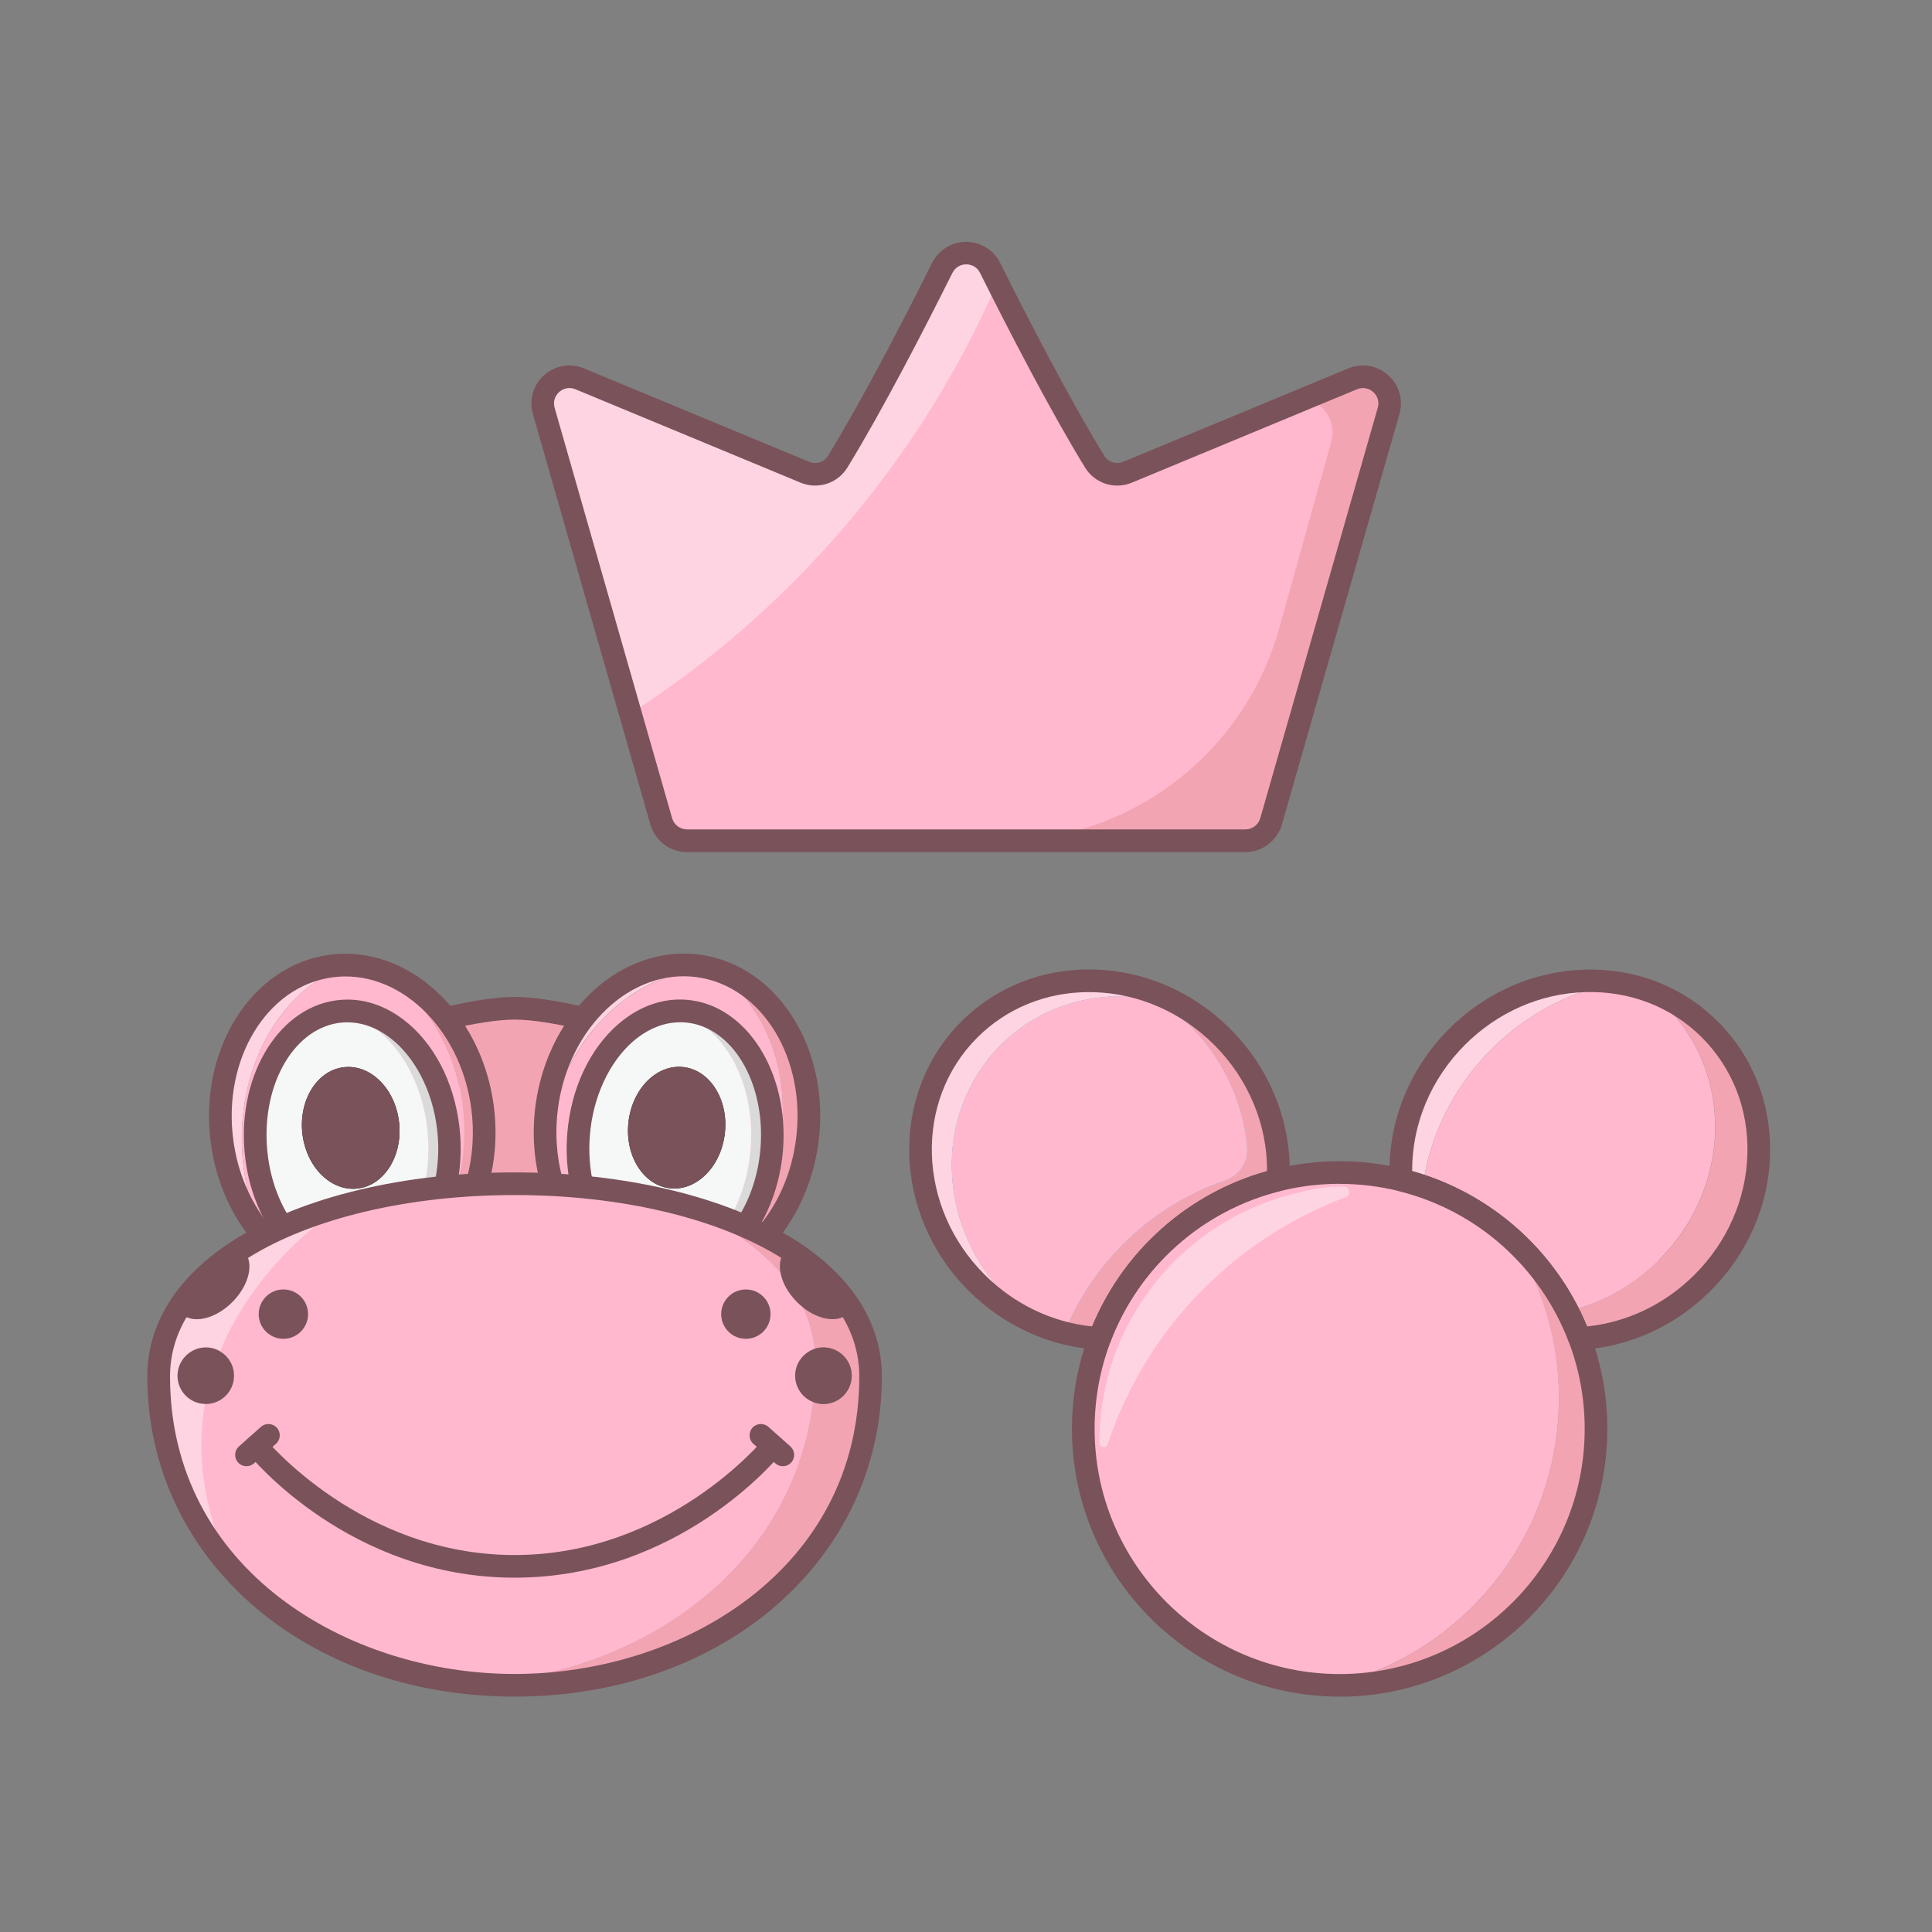 <?xml version="1.0" encoding="UTF-8"?>
<svg xmlns="http://www.w3.org/2000/svg" width="256" height="256" viewBox="0 0 256 256">
  <rect x="0" y="0" width="256" height="256" fill="#808080" stroke="none"/>
  <defs>
    <style>
      .cls-1 {
        fill: #ffb8ce;
      }

      .cls-2 {
        fill: #ffd4e2;
      }

      .cls-3 {
        fill: #9ed7ff;
      }

      .cls-4 {
        fill: #f6f7f7;
      }

      .boundingbox {
        opacity: 0;
      }

      .cls-5 {
        fill: #7a525a;
      }

      .cls-6 {
        fill: #f3a4b3;
      }

      .cls-7 {
        fill: #dadada;
      }

      .cls-8 {
        fill: #231f20;
      }
    </style>
  </defs>
  <g id="Border">
    <path class="boundingbox" d="M256,256H0V0H256V256Z"/>
  </g>
  <g id="Icons">
    <path class="cls-1" d="M184,54.45l-14.18,49.53-1.39,4.86c-.44,1.52-1.83,2.57-3.41,2.57H91.03c-1.58,0-2.97-1.05-3.41-2.57l-15.57-54.39c-.82-2.85,2.03-5.39,4.77-4.25l29.81,12.37c1.61,.67,3.47,.07,4.38-1.41,4.76-7.79,10.4-18.77,13.84-25.66,1.3-2.62,5.03-2.62,6.34,0,3.44,6.89,9.08,17.86,13.84,25.66,.91,1.48,2.77,2.08,4.38,1.41l14.91-6.18,14.91-6.18c2.74-1.14,5.59,1.4,4.77,4.25Z"/>
    <path class="cls-2" d="M132.16,37.41c-10.22,23.52-27.26,43.4-48.62,57.13l-3.49-12.19-2.54-8.86-5.04-17.62-.41-1.42c-.82-2.85,2.03-5.39,4.77-4.25l22.71,9.42,7.1,2.95c1.61,.67,3.47,.07,4.38-1.41,3.57-5.85,7.64-13.48,10.9-19.84,1.09-2.12,2.08-4.09,2.94-5.81,1.3-2.62,5.03-2.62,6.34,0,.3,.61,.63,1.25,.96,1.92Z"/>
    <path class="cls-6" d="M184,54.45l-14.18,49.53-1.39,4.86c-.44,1.52-1.83,2.57-3.41,2.57h-30.41s0,0,0,0c16.44-.97,30.46-12.27,34.88-28.13l6.9-24.72c.71-2.55-.85-5.17-3.43-5.76h0s6.27-2.6,6.27-2.6c2.74-1.14,5.59,1.4,4.77,4.25Z"/>
    <path class="cls-5" d="M165.02,112.91H91.03c-2.24,0-4.23-1.5-4.85-3.66l-15.57-54.39c-.54-1.88,.03-3.85,1.49-5.15,1.46-1.3,3.48-1.64,5.29-.89l29.82,12.37c.94,.39,2,.05,2.52-.81,4.62-7.55,10.04-18.06,13.78-25.54,.86-1.72,2.59-2.79,4.51-2.79s3.65,1.07,4.51,2.79c3.73,7.48,9.16,17.99,13.78,25.54,.52,.86,1.58,1.2,2.52,.81l29.82-12.37c1.8-.75,3.83-.41,5.29,.89,1.46,1.3,2.03,3.27,1.49,5.15l-15.57,54.39c-.62,2.15-2.61,3.66-4.85,3.66ZM75.45,51.42c-.49,0-.96,.18-1.35,.52-.6,.54-.83,1.32-.61,2.09l15.57,54.39c.25,.87,1.06,1.48,1.97,1.48h73.99c.91,0,1.72-.61,1.97-1.48l15.57-54.39c.22-.77,0-1.55-.61-2.09-.6-.53-1.4-.67-2.14-.36l-29.82,12.37c-2.31,.96-4.93,.11-6.23-2.02h0c-4.68-7.65-10.14-18.23-13.9-25.77-.35-.71-1.04-1.13-1.83-1.13s-1.47,.42-1.83,1.13c-3.76,7.54-9.23,18.13-13.9,25.77-1.3,2.13-3.92,2.98-6.23,2.02l-29.82-12.37c-.26-.11-.53-.16-.8-.16Z"/>
    <path class="cls-6" d="M169.36,156.34c-10.91,2.69-19.75,10.65-23.66,21.01-1.57-.09-3.14-.33-4.69-.73,3.8-9.46,11.6-16.89,21.31-20.21,1.83-.63,3.07-2.39,2.9-4.32-.49-5.83-3.05-11.63-7.63-16.21-2.17-2.17-4.62-3.89-7.21-5.14,4.2,1.08,8.23,3.31,11.57,6.65,5.28,5.28,7.77,12.25,7.4,18.94Z"/>
    <path class="cls-2" d="M132.59,138.49c-8.99,8.99-8.56,24,.97,33.53,1.46,1.46,3.03,2.69,4.7,3.72-3.21-1.23-6.24-3.17-8.86-5.78-9.53-9.53-9.96-24.54-.97-33.53,5.83-5.83,14.2-7.7,21.96-5.69,1.09,.53,2.16,1.14,3.19,1.83-7.48-1.62-15.4,.32-21,5.92Z"/>
    <path class="cls-3" d="M162.32,156.41c-9.7,3.32-17.5,10.75-21.31,20.21-.93-.24-1.85-.53-2.75-.88-1.67-1.03-3.25-2.27-4.7-3.72-9.53-9.53-9.96-24.54-.97-33.53,5.59-5.59,13.51-7.54,21-5.92,1.42,.94,2.76,2.05,4.02,3.3,4.57,4.58,7.13,10.38,7.63,16.21,.17,1.93-1.07,3.69-2.9,4.32Z"/>
    <path class="cls-1" d="M162.32,156.41c-9.7,3.32-17.5,10.75-21.31,20.21-.93-.24-1.85-.53-2.75-.88-1.67-1.03-3.25-2.27-4.7-3.72-9.53-9.53-9.96-24.54-.97-33.53,5.59-5.59,13.51-7.54,21-5.92,1.42,.94,2.76,2.05,4.02,3.3,4.57,4.58,7.13,10.38,7.63,16.21,.17,1.93-1.07,3.69-2.9,4.32Z"/>
    <path class="cls-6" d="M211.48,189.33c0,18.77-15.21,33.98-33.97,33.98-.34,0-.67,0-1.01-.02,17.23-4.05,30.06-19.53,30.06-38,0-4.84-.88-9.48-2.49-13.76-.97-2.57-2.2-5.01-3.66-7.29,3.92,3.57,7,8.06,8.91,13.11,1.4,3.72,2.17,7.76,2.17,11.98Z"/>
    <path class="cls-1" d="M206.56,185.28c0,18.47-12.83,33.95-30.06,38-18.3-.53-32.96-15.53-32.96-33.96,0-4.22,.77-8.25,2.17-11.98,3.91-10.36,12.74-18.32,23.66-21.01,2.61-.64,5.34-.98,8.15-.98s5.54,.34,8.15,.98c5.59,1.38,10.63,4.14,14.75,7.9,1.46,2.28,2.69,4.72,3.66,7.29,1.61,4.28,2.49,8.91,2.49,13.76Z"/>
    <path class="cls-2" d="M178.05,157.22c.81,0,1.03,1.13,.26,1.42-14.2,5.29-25.48,16.55-30.82,30.7-.25,.67-.49,1.35-.72,2.03-.2,.61-1.1,.46-1.1-.18v-.03c0-4.22,.77-8.25,2.17-11.98,3.91-10.36,12.74-18.32,23.66-21.01,2.61-.64,3.71-.94,6.52-.94,0,0,.02,0,.03,0Z"/>
    <path class="cls-6" d="M225.62,169.96c-4.59,4.59-10.45,7.07-16.3,7.39-.47-1.23-1-2.44-1.61-3.6,4.4-1.02,8.65-3.3,12.14-6.79,9.53-9.53,9.95-24.53,.97-33.52-.83-.83-1.7-1.57-2.62-2.24,3.09,1.06,5.96,2.8,8.39,5.24,8.99,8.99,8.56,24-.97,33.53Z"/>
    <path class="cls-2" d="M214.05,130.2c-5.95,1.17-11.73,4.13-16.43,8.83-5.15,5.16-8.2,11.59-9.1,18.15-.93-.32-1.89-.61-2.86-.84-.02-.34-.03-.68-.03-1.02-.07-6.38,2.42-12.9,7.43-17.92,5.83-5.83,13.7-8.25,21-7.2Z"/>
    <path class="cls-1" d="M219.85,166.96c-3.48,3.48-7.7,5.75-12.09,6.78-.02,0-.03,0-.05,.01-.02-.04-.04-.08-.07-.12-3.72-7.14-9.91-12.79-17.44-15.82-.56-.22-1.12-.43-1.68-.63,.9-6.57,3.95-12.99,9.1-18.15,4.7-4.7,10.48-7.66,16.43-8.83,1.41,.2,2.79,.53,4.13,.99h0c.92,.67,1.79,1.42,2.62,2.24,8.99,8.99,8.56,24-.97,33.52Z"/>
    <g>
      <path class="cls-5" d="M145.7,178.85s-.06,0-.08,0c-6.45-.36-12.59-3.14-17.28-7.83-10.1-10.09-10.53-26.09-.97-35.65,4.64-4.64,10.93-7.1,17.67-6.9,6.72,.19,13.1,2.99,17.98,7.87,5.39,5.39,8.24,12.71,7.83,20.08-.04,.66-.5,1.22-1.14,1.37-10.38,2.56-18.83,10.07-22.61,20.08-.22,.59-.78,.97-1.4,.97Zm-1.41-47.39c-5.67,0-10.9,2.13-14.8,6.03-8.39,8.39-7.96,22.48,.97,31.4,3.91,3.91,8.93,6.32,14.25,6.87,4.17-10.06,12.71-17.65,23.18-20.59,.04-6.15-2.48-12.19-6.99-16.71-4.34-4.33-10-6.82-15.95-6.99-.22,0-.44,0-.65,0Zm25.06,24.87h0Z"/>
      <path class="cls-5" d="M177.51,224.81c-19.56,0-35.47-15.92-35.47-35.48,0-4.3,.76-8.5,2.26-12.5,4.13-10.95,13.36-19.15,24.7-21.94,5.52-1.36,11.5-1.36,17.02,0,11.34,2.79,20.57,11,24.7,21.94,1.5,4,2.26,8.21,2.26,12.51,0,19.56-15.91,35.48-35.47,35.48Zm0-67.95c-2.65,0-5.27,.32-7.79,.94-10.38,2.56-18.83,10.07-22.61,20.09-1.37,3.66-2.07,7.51-2.07,11.45,0,17.91,14.57,32.48,32.47,32.48s32.47-14.57,32.47-32.48c0-3.94-.7-7.79-2.07-11.45-3.78-10.02-12.23-17.52-22.61-20.08-2.53-.62-5.15-.94-7.79-.94Z"/>
      <path class="cls-5" d="M209.31,178.85c-.62,0-1.18-.38-1.4-.97-3.78-10.02-12.23-17.53-22.61-20.08-.64-.16-1.1-.72-1.14-1.37-.41-7.38,2.45-14.69,7.83-20.08,4.88-4.88,11.27-7.67,17.98-7.87,6.75-.2,13.02,2.25,17.67,6.9,4.64,4.64,7.09,10.92,6.9,17.67-.19,6.72-2.99,13.1-7.87,17.98-4.69,4.69-10.83,7.47-17.28,7.83-.03,0-.06,0-.08,0Zm-22.19-23.68c10.47,2.94,19.01,10.53,23.18,20.59,5.32-.55,10.35-2.96,14.25-6.87,4.33-4.34,6.82-10,6.99-15.95,.17-5.92-1.97-11.4-6.02-15.46s-9.53-6.19-15.46-6.02c-5.95,.17-11.61,2.65-15.95,6.99-4.52,4.52-7.03,10.56-6.99,16.71Z"/>
    </g>
    <path class="cls-6" d="M77.26,134.95l-.89,25.02h-16.64s-.6-24.72-.6-24.72v-.3s.63-.16,1.62-.38c1.86-.39,4.96-.97,7.44-.97,3.8,0,9.07,1.35,9.07,1.35Z"/>
    <path class="cls-5" d="M76.37,161.47h-16.64c-.81,0-1.48-.65-1.5-1.46l-.61-25.02c-.02-.7,.45-1.32,1.13-1.49,.22-.06,5.5-1.4,9.44-1.4s9.22,1.34,9.44,1.4c.68,.17,1.15,.8,1.13,1.51l-.89,25.02c-.03,.81-.69,1.45-1.5,1.45Zm-15.18-3h13.73l.79-22.34c-1.72-.38-5.01-1.03-7.52-1.03s-5.82,.65-7.54,1.03l.54,22.33Z"/>
    <path class="cls-6" d="M63.28,156.61l-2.71,.61c.65-2.4,.98-4.97,.94-7.65-.14-9.22-4.67-17.11-11.13-20.78-.25-.14-.5-.28-.75-.4,7.15,1.92,13.05,9.06,14.3,18.22,.48,3.52,.22,6.92-.65,10Z"/>
    <path class="cls-2" d="M32.32,155.02c.39,2.86,1.15,5.55,2.22,8.01l-.21,.05c-2.51-3.16-4.28-7.22-4.9-11.78-1.57-11.57,4.88-22,14.41-23.29,.72-.1,1.44-.14,2.15-.13-9.4,3.45-15.35,14.75-13.67,27.14Z"/>
    <path class="cls-1" d="M61.51,149.57c.04,2.67-.29,5.25-.94,7.65l-1.16,.26-24.87,5.55c-1.07-2.46-1.83-5.15-2.22-8.01-1.68-12.39,4.27-23.68,13.67-27.14,.14,0,.28,0,.42,0,1.1,.05,2.18,.22,3.23,.5,.26,.13,.5,.26,.75,.4,6.46,3.67,10.99,11.56,11.13,20.78Z"/>
    <path class="cls-6" d="M106.94,151.29c-.62,4.56-2.39,8.61-4.9,11.78l-3.17-.71c2.35-3.22,4.01-7.22,4.61-11.68,1.29-9.51-2.57-18.28-9.1-22.31,8.49,2.3,14.02,12.11,12.56,22.92Z"/>
    <path class="cls-2" d="M94.47,128.43c-10.73-.06-20.41,9.65-22.21,22.82,0,.05-.01,.1-.02,.15-.09-1.56-.02-3.17,.2-4.8,1.57-11.57,10.56-19.89,20.09-18.61,.63,.08,1.25,.21,1.85,.37,.03,.02,.06,.04,.09,.06Z"/>
    <path class="cls-1" d="M103.49,150.69c-.6,4.46-2.26,8.46-4.61,11.68l-25.78-5.75c-.46-1.65-.75-3.39-.85-5.2,0-.05,.01-.1,.02-.15,1.79-13.17,11.47-22.88,22.21-22.82,6.48,4.05,10.29,12.79,9.01,22.25Z"/>
    <path class="cls-5" d="M34.33,164.57c-.44,0-.88-.19-1.18-.57-2.78-3.5-4.58-7.82-5.21-12.51-1.67-12.37,5.37-23.58,15.69-24.97,10.33-1.4,20.1,7.52,21.78,19.89,.49,3.59,.25,7.26-.69,10.61-.22,.8-1.05,1.26-1.85,1.04-.8-.22-1.26-1.05-1.04-1.85,.83-2.95,1.04-6.2,.61-9.39-1.46-10.73-9.71-18.49-18.4-17.32-8.69,1.18-14.57,10.86-13.12,21.6,.56,4.15,2.15,7.97,4.59,11.05,.52,.65,.41,1.59-.24,2.11-.28,.22-.6,.33-.93,.33Z"/>
    <path class="cls-7" d="M59.16,156.44c-.07,.36-.25,.7-.5,.95-6,6.02-12.1,6.92-16.18,6.61,3.82-.29,8.65-1.84,13.4-6.61,.25-.25,.43-.58,.5-.95,.43-2.22,.52-4.62,.22-7.08-1-8.22-6.07-14.45-11.96-15.31,7-1.02,13.59,5.82,14.74,15.31,.3,2.46,.21,4.86-.22,7.08Z"/>
    <path class="cls-4" d="M56.37,156.44c-.07,.36-.25,.7-.5,.95-4.75,4.77-9.57,6.32-13.4,6.61h0c-1.93-.15-3.4-.57-4.2-.84-.43-.15-.81-.44-1.08-.85-1.64-2.51-2.79-5.63-3.21-9.1-1.15-9.51,3.59-18.09,10.61-19.15,.01,0,.03,0,.05,0,5.89,.86,10.96,7.09,11.96,15.31,.3,2.46,.21,4.86-.22,7.08Z"/>
    <path class="cls-5" d="M43.9,165.56c-2.84,0-5.03-.6-6.13-.98-.75-.26-1.4-.77-1.84-1.44-1.82-2.79-3.01-6.15-3.44-9.74-1.25-10.3,4.08-19.64,11.87-20.82,3.15-.48,6.3,.39,9.09,2.52,3.99,3.03,6.69,8.17,7.41,14.09,.31,2.56,.23,5.1-.24,7.54-.12,.65-.45,1.26-.91,1.72l-1.06-1.06,1.06,1.06c-5.69,5.71-11.5,7.11-15.82,7.11Zm2.13-30.1c-.4,0-.81,.03-1.21,.09-6.21,.94-10.4,8.78-9.34,17.49,.38,3.13,1.41,6.06,2.98,8.46,.08,.12,.19,.2,.31,.25,2.35,.81,10.65,2.81,18.84-5.41h0s.07-.1,.09-.17c.41-2.14,.48-4.36,.21-6.61-.61-5.04-2.95-9.55-6.25-12.06-1.76-1.34-3.68-2.03-5.61-2.03Z"/>
    <path class="cls-5" d="M102.04,164.57c-.33,0-.66-.11-.93-.33-.65-.52-.76-1.46-.24-2.11,2.44-3.07,4.03-6.89,4.59-11.05,1.45-10.73-4.44-20.42-13.12-21.6-8.69-1.18-16.95,6.59-18.4,17.32-.43,3.19-.22,6.44,.61,9.39,.22,.8-.24,1.63-1.04,1.85-.79,.23-1.62-.24-1.85-1.04-.94-3.34-1.18-7.01-.69-10.61,1.68-12.36,11.45-21.29,21.78-19.89,10.33,1.4,17.37,12.6,15.69,24.97-.64,4.69-2.44,9.01-5.21,12.51-.3,.37-.73,.57-1.18,.57Z"/>
    <ellipse class="cls-8" cx="46.48" cy="149.44" rx="6.45" ry="8.09" transform="translate(-15.8 5.87) rotate(-6.17)"/>
    <path class="cls-7" d="M102.16,153.21c-.43,3.47-1.58,6.6-3.21,9.1-.27,.41-.65,.7-1.08,.85-1.15,.4-3.71,1.09-6.99,.84,1.93-.15,3.4-.57,4.21-.84,.43-.15,.81-.44,1.08-.85,1.64-2.51,2.79-5.63,3.21-9.1,1.15-9.51-3.59-18.09-10.61-19.15-.01,0-.03,0-.05,0,.93-.14,1.88-.14,2.83,0,7.02,1.06,11.76,9.64,10.61,19.15Z"/>
    <path class="cls-4" d="M99.37,153.21c-.42,3.47-1.57,6.6-3.21,9.1-.27,.41-.65,.7-1.08,.85-.8,.28-2.28,.69-4.21,.84h0c-3.82-.29-8.64-1.84-13.4-6.61-.25-.25-.43-.58-.5-.95-.43-2.22-.52-4.62-.22-7.08,1-8.22,6.07-14.45,11.96-15.31,.01,0,.03,0,.05,0,7.02,1.06,11.76,9.64,10.61,19.15Z"/>
    <path class="cls-5" d="M92.24,165.56c-4.32,0-10.13-1.4-15.82-7.11-.46-.46-.78-1.07-.91-1.72-.47-2.44-.55-4.98-.24-7.55,.72-5.92,3.42-11.05,7.41-14.09,2.79-2.12,5.94-3,9.09-2.52,7.79,1.18,13.12,10.52,11.88,20.82-.44,3.59-1.63,6.96-3.44,9.74-.44,.67-1.09,1.19-1.84,1.44-1.1,.38-3.29,.98-6.12,.98Zm-2.13-30.1c-1.93,0-3.85,.69-5.61,2.03-3.3,2.51-5.64,7.02-6.25,12.06-.27,2.25-.2,4.48,.21,6.61,.02,.08,.06,.14,.09,.17,8.19,8.22,16.49,6.22,18.84,5.41t0,0c.12-.04,.23-.13,.31-.25,1.57-2.4,2.6-5.33,2.98-8.46,1.05-8.71-3.14-16.55-9.34-17.49-.4-.06-.81-.09-1.21-.09Z"/>
    <ellipse class="cls-8" cx="89.67" cy="149.44" rx="8.08" ry="6.43" transform="translate(-68.55 222.51) rotate(-83.83)"/>
    <ellipse class="cls-5" cx="46.48" cy="149.44" rx="6.45" ry="8.09" transform="translate(-15.8 5.87) rotate(-6.17)"/>
    <ellipse class="cls-5" cx="89.67" cy="149.44" rx="8.08" ry="6.43" transform="translate(-68.55 222.51) rotate(-83.83)"/>
    <path class="cls-6" d="M115.35,182.38c0,24.94-22.19,40.92-47.16,40.92-1.55,0-3.09-.06-4.62-.19,22.32-1.76,41.5-15.81,44.17-37.34,.43,.17,.89,.26,1.37,.26,2.07,0,3.74-1.68,3.74-3.74,0-2.07-1.68-3.75-3.74-3.75-.4,0-.79,.06-1.15,.18-.2-1.91-.72-3.72-1.51-5.43,2.14,1.66,4.65,2.02,5.94,.73,.15-.16,.29-.34,.39-.53,1.65,2.68,2.57,5.66,2.57,8.89Z"/>
    <path class="cls-6" d="M104.1,165.74c-.69,.68-.9,1.72-.71,2.86-1.8-2.1-4.09-4-6.76-5.68-2-1.26-4.22-2.4-6.62-3.41,5.49,1.44,10.4,3.45,14.4,5.97-.11,.07-.22,.16-.32,.26Z"/>
    <path class="cls-1" d="M112.79,173.49c-.1,.19-.24,.37-.39,.53-1.29,1.29-3.8,.93-5.94-.73,.79,1.71,1.3,3.52,1.51,5.43,.07,.61,.1,1.22,.1,1.85,0,1.78-.11,3.52-.32,5.21-2.67,21.53-21.85,35.58-44.17,37.34-13.22-1.06-25.28-6.61-33.15-15.58-5.85-6.66-9.4-15.19-9.4-25.15,0-3.23,.91-6.2,2.57-8.89,1.89-3.06,4.76-5.75,8.37-8.01,3.75-2.37,8.3-4.28,13.38-5.69h0c6.87-1.93,14.71-2.94,22.85-2.94,7.73,0,15.21,.92,21.83,2.66,2.4,1.01,4.62,2.15,6.62,3.41,2.67,1.68,4.96,3.58,6.76,5.68-.2-1.14,.02-2.17,.71-2.86,.1-.1,.21-.19,.32-.26,3.61,2.27,6.47,4.95,8.36,8.01Z"/>
    <path class="cls-2" d="M23.52,182.29c0,2.02,1.61,3.68,3.63,3.74-1.07,6.2-.44,13.4,3.27,21.5-5.85-6.66-9.4-15.19-9.4-25.15,0-3.23,.91-6.2,2.57-8.89,1.89-3.06,4.76-5.75,8.37-8.01,3.75-2.37,8.3-4.28,13.38-5.69-.43,.27-11.21,7.1-16.18,19.27-.55-.33-1.2-.51-1.89-.51-2.07,0-3.75,1.68-3.75,3.75Z"/>
    <g>
      <circle class="cls-5" cx="37.55" cy="174.13" r="3.27"/>
      <path class="cls-5" d="M31.01,182.29c0,2.07-1.67,3.75-3.74,3.75-.04,0-.08,0-.12-.01-2.02-.06-3.63-1.71-3.63-3.74s1.68-3.75,3.75-3.75c.69,0,1.34,.19,1.89,.52,1.11,.65,1.85,1.85,1.85,3.23Z"/>
      <path class="cls-5" d="M30.78,172.54c-2.29,2.29-5.33,2.95-6.79,1.49-.16-.16-.3-.34-.4-.53,1.89-3.06,4.76-5.75,8.37-8.01,.11,.08,.22,.16,.32,.26,1.46,1.46,.79,4.5-1.5,6.79Z"/>
      <circle class="cls-5" cx="98.83" cy="174.13" r="3.27"/>
      <path class="cls-5" d="M112.86,182.29c0,2.07-1.68,3.75-3.75,3.75-.48,0-.95-.1-1.37-.26-1.4-.55-2.38-1.91-2.38-3.49,0-1.67,1.1-3.08,2.6-3.57,.37-.12,.75-.18,1.15-.18,2.07,0,3.75,1.68,3.75,3.75Z"/>
      <path class="cls-5" d="M112.79,173.49c-.1,.19-.24,.37-.39,.53-1.29,1.29-3.8,.93-5.94-.73h0c-.29-.23-.57-.48-.85-.76-1.22-1.22-1.98-2.65-2.2-3.94-.2-1.14,.02-2.17,.71-2.86,.1-.1,.21-.19,.32-.26,3.61,2.27,6.47,4.95,8.36,8.01Z"/>
    </g>
    <path class="cls-5" d="M68.19,224.81c-27.74,0-48.67-18.24-48.67-42.43,0-3.42,.94-6.67,2.79-9.67,1.97-3.19,4.95-6.05,8.85-8.5,8.94-5.63,22.43-8.86,37.03-8.86s28.1,3.23,37.03,8.87c3.9,2.45,6.87,5.31,8.84,8.49,1.85,3,2.79,6.26,2.79,9.67,0,24.19-20.92,42.43-48.66,42.43Zm0-66.46c-14.04,0-26.96,3.06-35.43,8.4-3.51,2.2-6.17,4.73-7.89,7.53-1.55,2.52-2.34,5.24-2.34,8.1,0,25.61,23.53,39.43,45.67,39.43s45.66-13.82,45.66-39.43c0-2.85-.79-5.58-2.34-8.1-1.72-2.79-4.38-5.32-7.88-7.53-8.47-5.34-21.38-8.4-35.43-8.4Z"/>
    <path class="cls-5" d="M68.19,209.05c-21.79,0-34.82-15.83-35.36-16.5-.52-.64-.42-1.59,.22-2.11,.64-.52,1.59-.42,2.11,.22,.12,.15,12.71,15.39,33.03,15.39s32.91-15.24,33.03-15.39c.52-.64,1.47-.74,2.11-.22,.64,.52,.74,1.46,.22,2.11-.54,.67-13.57,16.5-35.36,16.5Z"/>
    <path class="cls-5" d="M32.66,194.28c-.41,0-.82-.17-1.12-.5-.55-.62-.5-1.57,.12-2.12l2.91-2.59c.62-.55,1.57-.5,2.12,.12,.55,.62,.5,1.57-.12,2.12l-2.91,2.59c-.29,.25-.64,.38-1,.38Z"/>
    <path class="cls-5" d="M103.73,194.28c-.35,0-.71-.12-1-.38l-2.91-2.59c-.62-.55-.67-1.5-.12-2.12,.55-.62,1.5-.67,2.12-.12l2.91,2.59c.62,.55,.67,1.5,.12,2.12-.3,.33-.71,.5-1.12,.5Z"/>
  </g>
</svg>